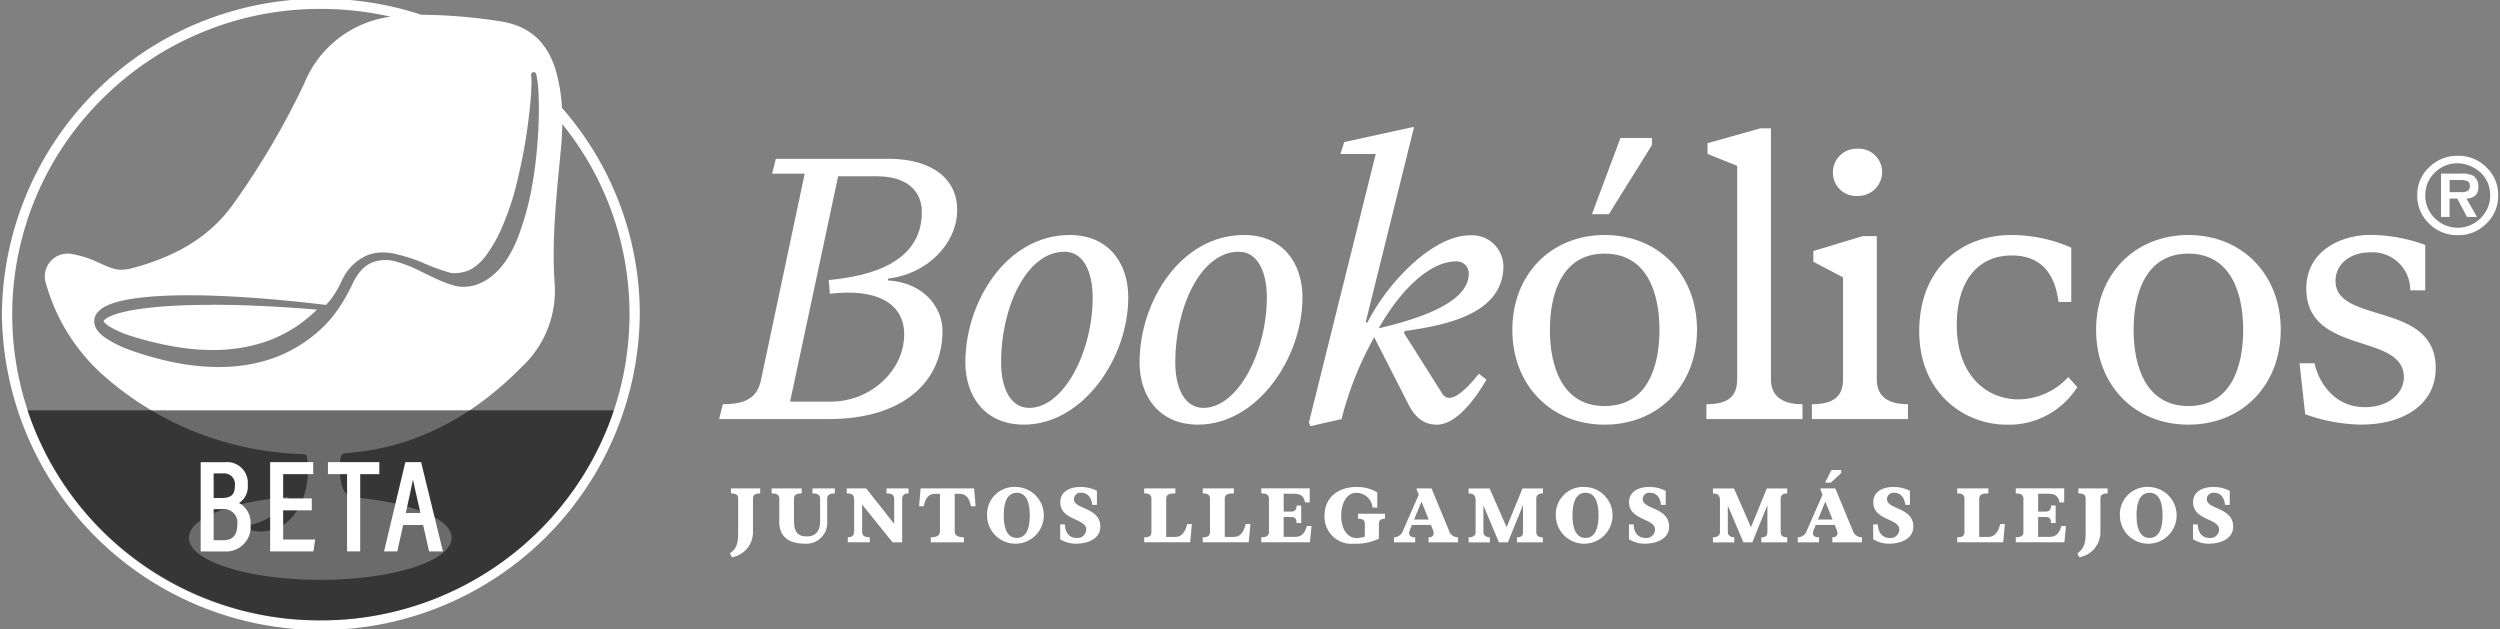 <svg id="Capa_1" data-name="Capa 1" xmlns="http://www.w3.org/2000/svg" xmlns:xlink="http://www.w3.org/1999/xlink" viewBox="0 0 294 74"><rect x="0" y="0" width="294" height="74" fill="#808080" stroke="none"/><defs><style>.cls-1{fill:none;}.cls-2{clip-path:url(#clip-path);}.cls-3{fill:#fff;}.cls-4{opacity:0.58;}</style><clipPath id="clip-path"><rect class="cls-1" width="294" height="74"/></clipPath></defs><title>logo_beta</title><g class="cls-2"><path class="cls-3" d="M104.393,32.973c4.281.261,6.444,3.192,6.444,5.945,0,5.946-4.592,10.364-13.377,10.364H84.568l.442-1.748c2.693,0,4.062-.742,4.5-2.931l5.122-24.182H90.8l.442-1.748h13.2c5.341,0,8.125,2.493,8.125,5.992,0,4.067-3.664,7.61-8.125,8.091Zm-6.93-.043c7.2-.655,10.948-3.322,10.948-8,0-2.406-1.677-4.2-5.3-4.2H98.566l-5.651,26.5h4.811c4.636,0,8.607-3.63,8.607-7.914,0-3.8-3.489-5.421-8.742-4.766l-.131-1.617Z"/><path class="cls-3" d="M113.529,42.591c0-7.128,4.855-14.955,12.27-14.955,4.548,0,6.886,3.278,6.886,7.345,0,7.129-5.341,14.956-12.274,14.956-4.548,0-6.886-3.279-6.886-7.346Zm14.966-7.61c0-3.061-1.1-5.377-3.31-5.377-4.5,0-7.459,6.6-7.459,12.987,0,3.061,1.1,5.377,3.309,5.377C125.1,47.968,128.5,41.364,128.5,34.981Z"/><path class="cls-3" d="M134.015,42.591c0-7.128,4.854-14.955,12.27-14.955,4.548,0,6.886,3.278,6.886,7.345,0,7.129-5.341,14.956-12.274,14.956-4.548,0-6.886-3.279-6.886-7.346Zm14.966-7.61c0-3.061-1.1-5.377-3.31-5.377-4.5,0-7.459,6.6-7.459,12.987,0,3.061,1.1,5.377,3.309,5.377C145.583,47.968,148.981,41.364,148.981,34.981Z"/><path class="cls-3" d="M165.225,38.918l-.131.217,4.5,7.129a.952.952,0,0,0,.84.525c.8,0,1.943-.92,3.488-2.841l.884.7c-1.414,2.45-3.62,5.291-5.827,5.291s-3.046-1.792-3.532-2.754l-3.839-7.523a39.075,39.075,0,0,0-3.84,9.622l-3.663.832-.176-.438,7.858-31.571h-4.15l.442-1.4,7.989-1.747h.219L160.6,37.912h.22c2.516-4.942,7.813-10.233,12.007-10.233a3.688,3.688,0,0,1,3.974,3.586c0,5.511-6.4,6.951-11.565,7.653Zm7.5-6.734a1.4,1.4,0,0,0-1.5-1.444c-2.868,0-6.312,2.975-9.092,7.871C167.344,37.388,172.728,35.463,172.728,32.184Z"/><path class="cls-3" d="M188.71,27.636c6.356,0,10.86,4.679,10.86,11.152s-4.5,11.152-10.86,11.152-10.86-4.679-10.86-11.152S182.354,27.636,188.71,27.636Zm0,20.115c5.077,0,6.444-4.722,6.444-8.963s-1.414-8.963-6.444-8.963-6.444,4.722-6.444,8.963S183.679,47.751,188.71,47.751Zm5.563-31.528v.832L189.2,25.19h-1.988l3.354-8.964h3.708Z"/><path class="cls-3" d="M200.673,49.282V47.534c2.338,0,3.62-.742,3.62-2.931v-25.1l-3.488-1.4V16.838l6.225-1.748h1.234V44.606c0,2.186,1.589,2.931,3.708,2.931v1.748h-11.3Z"/><path class="cls-3" d="M224.377,49.282h-11.3V47.534c2.338,0,3.664-.742,3.664-2.931V32.622l-3.488-1.838V29.517l5.782-1.747h1.677V44.606c0,2.186,1.545,2.931,3.664,2.931v1.748Zm-5.958-26.238a2.725,2.725,0,0,1-2.867-2.754,2.771,2.771,0,0,1,2.867-2.8,2.742,2.742,0,0,1,2.915,2.8A2.814,2.814,0,0,1,218.419,23.044Z"/><path class="cls-3" d="M244.289,45.522a9.487,9.487,0,0,1-8.3,4.418c-5.034,0-10.287-3.76-10.287-10.975s4.724-11.326,10.86-11.326a17.469,17.469,0,0,1,7.018,1.487v6.383h-1.5c-.355-2.8-1.633-5.467-5.52-5.467s-6.444,2.931-6.444,8.178c0,5.992,3.576,8.746,7.24,8.746a8.025,8.025,0,0,0,5.871-2.624l1.059,1.18Z"/><path class="cls-3" d="M257.356,27.636c6.356,0,10.86,4.678,10.86,11.152s-4.5,11.152-10.86,11.152S246.5,45.261,246.5,38.788,251,27.636,257.356,27.636Zm0,20.115c5.077,0,6.444-4.722,6.444-8.963s-1.414-8.963-6.444-8.963-6.444,4.722-6.444,8.963S252.326,47.751,257.356,47.751Z"/><path class="cls-3" d="M277.8,49.937a20.386,20.386,0,0,1-6.711-1.223l-.661-5.992h1.764c.355,1.791,2.031,5.16,5.915,5.16,3.178,0,4.591-1.969,4.591-3.5,0-2.32-2.162-3.105-4.635-3.894-3.178-1.049-6.842-2.1-6.842-6.56s4.149-6.3,7.5-6.3a18.862,18.862,0,0,1,6.488,1.179v5.334h-1.765a4.434,4.434,0,0,0-4.723-4.461c-2.338,0-4.062,1.357-4.062,3.368,0,2.58,3,3.148,6,4.111,2.915.919,5.783,2.229,5.783,6.122,0,4.549-4.194,6.647-8.654,6.647Z"/><path class="cls-3" d="M85.83,65.072c.9-.6.979-1.366.979-2.59v-3.85c0-.444-.294-.608-.85-.608v-.588H89.4v.588c-.556,0-.85.164-.85.608v3.85a3,3,0,0,1-2.476,3.052l-.236-.462Z"/><path class="cls-3" d="M91.646,61.313V58.632c0-.444-.337-.608-.9-.608v-.588h3.529v.588c-.557,0-.9.164-.9.608v2.6c0,1.451.556,1.849,1.508,1.849s1.562-.5,1.562-1.849v-2.6c0-.444-.338-.608-.9-.608v-.588h2.632v.588c-.557,0-.9.164-.9.608v2.6a2.465,2.465,0,0,1-2.6,2.707c-1.717,0-3.043-.661-3.043-2.626Z"/><path class="cls-3" d="M104.254,57.436h2.588v.588c-.284,0-.749.047-.749.652v5.1h-1.124l-3.582-4.438v3.2c0,.6.519.642.9.642v.588H99.7v-.588c.283,0,.749-.047.749-.642V58.81c0-.672-.321-.789-.871-.789v-.588h2.278l3.3,4.174V58.673c0-.609-.519-.652-.9-.652v-.585Z"/><path class="cls-3" d="M114.551,57.436l.182,2.1h-.549c-.21-1.059-.621-1.467-1.39-1.467h-.52v4.418c0,.451.337.7,1.08.7v.589H109.46v-.589c.742,0,1.08-.243,1.08-.7V58.071h-.52c-.769,0-1.181.408-1.39,1.467h-.546l.182-2.1h6.285Z"/><path class="cls-3" d="M119.571,57.272a3.336,3.336,0,1,1-3.492,3.332A3.213,3.213,0,0,1,119.571,57.272Zm0,5.986c1.016,0,1.529-.923,1.529-2.654s-.513-2.653-1.529-2.653-1.528.922-1.528,2.653S118.556,63.258,119.571,63.258Z"/><path class="cls-3" d="M126.619,63.94a3.514,3.514,0,0,1-1.94-.525V61.667h.55c.017.953.53,1.594,1.363,1.594a1.012,1.012,0,0,0,1.15-1.006c0-1.3-3.053-1.049-3.053-3.188,0-1.3,1.171-1.8,2.368-1.8a4.291,4.291,0,0,1,1.94.452v1.657h-.55c-.111-.932-.566-1.43-1.325-1.43a.76.76,0,0,0-.824.752c0,1.24,3.1.932,3.1,3.241,0,1.394-1.434,1.992-2.78,1.992Z"/><path class="cls-3" d="M134.558,63.776v-.589c.556,0,.85-.153.85-.608v-3.95c0-.444-.294-.608-.85-.608v-.588h3.667v.588c-.557,0-1.08.063-1.08.608v4.512h1.1c.742,0,1.143-.6,1.369-1.514h.55l-.2,2.145h-5.405Z"/><path class="cls-3" d="M141.444,63.776v-.589c.556,0,.85-.153.85-.608v-3.95c0-.444-.294-.608-.85-.608v-.588h3.667v.588c-.557,0-1.08.063-1.08.608v4.512h1.1c.742,0,1.143-.6,1.369-1.514h.55l-.2,2.145H141.44Z"/><path class="cls-3" d="M154.233,61.874l-.182,1.9h-5.722v-.589c.557,0,.9-.153.9-.608v-3.95c0-.444-.338-.608-.9-.608v-.588h5.695V59.08h-.55c-.165-.825-.557-1.016-1.39-1.016h-1.123v2.1h.9c.456,0,.621-.28.621-.715h.54v2.065h-.55c0-.488-.155-.715-.614-.715h-.9v2.336h1.37c.742,0,1.144-.451,1.353-1.266h.55Z"/><path class="cls-3" d="M159.466,57.272a4.679,4.679,0,0,1,2.5.625v1.8h-.557a1.905,1.905,0,0,0-1.93-1.738c-1.134,0-1.754,1.277-1.754,2.67,0,1.531.674,2.644,1.828,2.644a2.931,2.931,0,0,0,.952-.171V61.614c0-.445-.247-.609-.8-.609v-.588h3.164v.588c-.465,0-.712.164-.712.609v1.737a6.137,6.137,0,0,1-2.914.589,3.167,3.167,0,0,1-3.475-3.316c0-2.245,1.764-3.352,3.7-3.352Z"/><path class="cls-3" d="M170.411,62.456a1.122,1.122,0,0,0,1.059.731v.589H168v-.589c.584,0,.712-.381.513-.868l-.236-.589h-2.23l-.247.609c-.229.551,0,.852.631.852v.588h-2.5v-.588a1.161,1.161,0,0,0,1.086-.842l1.829-4.168-.246-.608v-.137h1.747l2.075,5.016ZM166.3,61.1h1.717l-.85-2.109Z"/><path class="cls-3" d="M181.436,58.024c-.466,0-.769.164-.769.609v3.95c0,.451.337.608.769.608v.588h-3.043v-.588c.465,0,.712-.154.712-.608V59.405l-1.775,4.374h-1.053l-1.828-4.328v3.135c0,.451.476.608.759.608v.589h-2.5v-.589c.4,0,.823-.153.823-.608V58.82c0-.625-.321-.789-.823-.789v-.588h2.476l1.994,4.565,1.866-4.565h2.4v.581Z"/><path class="cls-3" d="M186.456,57.272a3.336,3.336,0,1,1-3.491,3.332A3.213,3.213,0,0,1,186.456,57.272Zm0,5.986c1.016,0,1.529-.923,1.529-2.654s-.513-2.653-1.529-2.653-1.528.922-1.528,2.653S185.441,63.258,186.456,63.258Z"/><path class="cls-3" d="M193.507,63.94a3.514,3.514,0,0,1-1.94-.525V61.667h.55c.017.953.53,1.594,1.363,1.594a1.013,1.013,0,0,0,1.151-1.006c0-1.3-3.054-1.049-3.054-3.188,0-1.3,1.171-1.8,2.369-1.8a4.291,4.291,0,0,1,1.94.452v1.657h-.55c-.112-.932-.567-1.43-1.326-1.43a.759.759,0,0,0-.823.752c0,1.24,3.1.932,3.1,3.241,0,1.394-1.434,1.992-2.78,1.992Z"/><path class="cls-3" d="M210.177,58.024c-.465,0-.769.164-.769.609v3.95c0,.451.337.608.769.608v.588h-3.043v-.588c.466,0,.712-.154.712-.608V59.405l-1.775,4.374h-1.052l-1.829-4.328v3.135c0,.451.476.608.759.608v.589h-2.506v-.589c.4,0,.823-.153.823-.608V58.82c0-.625-.321-.789-.823-.789v-.588h2.476l1.994,4.565,1.865-4.565h2.4v.588Z"/><path class="cls-3" d="M217.9,62.455a1.124,1.124,0,0,0,1.06.732v.588h-3.475v-.588c.583,0,.712-.381.512-.869l-.236-.588h-2.23l-.246.608c-.229.552,0,.852.631.852v.589h-2.5V63.19a1.162,1.162,0,0,0,1.086-.842l1.828-4.167-.246-.608v-.137h1.748l2.075,5.016ZM213.791,61.1h1.717l-.85-2.108Zm2.726-5.47-1.2,1.123h-.685l.749-1.478h1.134Z"/><path class="cls-3" d="M222.228,63.94a3.514,3.514,0,0,1-1.94-.525V61.667h.55c.017.953.53,1.594,1.363,1.594a1.013,1.013,0,0,0,1.151-1.006c0-1.3-3.054-1.049-3.054-3.188,0-1.3,1.171-1.8,2.369-1.8a4.282,4.282,0,0,1,1.94.452v1.657h-.55c-.112-.932-.567-1.43-1.326-1.43a.759.759,0,0,0-.823.752c0,1.24,3.1.932,3.1,3.241,0,1.394-1.434,1.992-2.78,1.992Z"/><path class="cls-3" d="M230.167,63.776v-.589c.557,0,.85-.153.85-.608v-3.95c0-.444-.293-.608-.85-.608v-.588h3.667v.588c-.557,0-1.079.063-1.079.608v4.512h1.1c.739,0,1.144-.6,1.37-1.514h.55l-.2,2.145h-5.405Z"/><path class="cls-3" d="M242.957,61.874l-.182,1.9h-5.722v-.589c.557,0,.9-.153.9-.608v-3.95c0-.444-.337-.608-.9-.608v-.588h5.695V59.08h-.55c-.165-.825-.557-1.016-1.39-1.016h-1.123v2.1h.9c.459,0,.621-.28.621-.715h.54v2.065h-.55c0-.488-.156-.715-.614-.715h-.9v2.336h1.373c.743,0,1.144-.451,1.353-1.266h.55Z"/><path class="cls-3" d="M244.293,65.072c.9-.6.978-1.366.978-2.59v-3.85c0-.444-.293-.608-.85-.608v-.588h3.438v.588c-.557,0-.85.164-.85.608v3.85a3,3,0,0,1-2.476,3.052l-.237-.462Z"/><path class="cls-3" d="M252.788,57.272A3.336,3.336,0,1,1,249.3,60.6,3.213,3.213,0,0,1,252.788,57.272Zm0,5.986c1.016,0,1.528-.923,1.528-2.654s-.512-2.653-1.528-2.653-1.528.922-1.528,2.653S251.773,63.258,252.788,63.258Z"/><path class="cls-3" d="M259.839,63.94a3.514,3.514,0,0,1-1.94-.525V61.667h.55c.017.953.53,1.594,1.363,1.594a1.012,1.012,0,0,0,1.15-1.006c0-1.3-3.053-1.049-3.053-3.188,0-1.3,1.171-1.8,2.368-1.8a4.279,4.279,0,0,1,1.94.452v1.657h-.55c-.111-.932-.566-1.43-1.325-1.43a.76.76,0,0,0-.824.752c0,1.24,3.1.932,3.1,3.241,0,1.394-1.434,1.992-2.78,1.992Z"/><path class="cls-3" d="M291.455,21.985a1.457,1.457,0,0,0-.608-1.32,2.827,2.827,0,0,0-1.393-.251h-2.385v5.1h1V23.355h.908l1.14,2.159H291.3l-1.248-2.159a1.7,1.7,0,0,0,1.053-.371,1.3,1.3,0,0,0,.35-1Zm-1.255.461a1.281,1.281,0,0,1-.722.15h-1.4V21.169h1.151c.179,0,.317,0,.418.014a2.577,2.577,0,0,1,.371.067.554.554,0,0,1,.327.2.617.617,0,0,1,.108.378.685.685,0,0,1-.249.618Z"/><path class="cls-3" d="M292.4,19.679a4.632,4.632,0,0,0-3.36-1.357,4.68,4.68,0,0,0-3.381,1.357,4.419,4.419,0,0,0-1.393,3.288,4.5,4.5,0,0,0,1.393,3.322,4.643,4.643,0,0,0,3.381,1.367,4.589,4.589,0,0,0,3.36-1.367,4.494,4.494,0,0,0,1.387-3.322A4.408,4.408,0,0,0,292.4,19.679Zm-.671,5.975a3.8,3.8,0,0,1-5.4.007,3.661,3.661,0,0,1-1.113-2.694,3.59,3.59,0,0,1,1.113-2.664,3.71,3.71,0,0,1,2.713-1.1,4.158,4.158,0,0,1,2.689,1.1,3.617,3.617,0,0,1,1.113,2.664A3.678,3.678,0,0,1,291.725,25.654Z"/><path class="cls-3" d="M25.065,35.85c-2.149,0-4.3.051-6.42.234-1.06.094-2.116.218-3.145.4a15.467,15.467,0,0,0-1.508.347,6.5,6.5,0,0,0-1.339.525,1.559,1.559,0,0,0-.425.324c-.037.047-.054.08-.051.087s0-.007.007,0a.8.8,0,0,0,.2.261,3.189,3.189,0,0,0,.5.381,12.6,12.6,0,0,0,2.763,1.176c.992.314,2.015.578,3.047.812s2.055.418,3.09.555a24.9,24.9,0,0,0,3.1.207,19.977,19.977,0,0,0,3.07-.2,17.329,17.329,0,0,0,2.972-.679,15.13,15.13,0,0,0,2.79-1.2,15.333,15.333,0,0,0,2.51-1.721c.361-.3.716-.618,1.056-.949-4.068-.331-8.147-.558-12.216-.572Z"/><path class="cls-3" d="M66.087,12.684a19.5,19.5,0,0,0-.668-4.191c-.931-3.322-2.942-5.407-6.495-5.972a63.059,63.059,0,0,0-9.372-.785A37.847,37.847,0,0,0,37.2-.146,37.437,37.437,0,0,0,.224,36.706a37.509,37.509,0,0,0,75.016.24,36.807,36.807,0,0,0-9.15-24.259ZM49.525,30.814a24.567,24.567,0,0,0,3.4,1.257,2.026,2.026,0,0,0,.638.05,4.391,4.391,0,0,0,.671-.071,3.884,3.884,0,0,0,1.2-.411,5.935,5.935,0,0,0,1.913-1.861,16.483,16.483,0,0,0,1.474-2.567,31.236,31.236,0,0,0,2-5.881c.486-2.042.911-4.118,1.194-6.216.138-1.05.273-2.1.368-3.155.047-.528.084-1.056.1-1.581a10.089,10.089,0,0,0-.02-1.541v-.02a.3.3,0,0,1,.26-.334.3.3,0,0,1,.331.224,9.69,9.69,0,0,1,.236,1.654c.04.545.06,1.087.071,1.628q.034,1.624-.051,3.245t-.256,3.238c-.058.538-.125,1.08-.2,1.618S62.7,21.166,62.6,21.7a32.992,32.992,0,0,1-1.754,6.379,14.788,14.788,0,0,1-.729,1.548,10.617,10.617,0,0,1-.948,1.477A7.976,7.976,0,0,1,57.9,32.422a5.964,5.964,0,0,1-1.656.979,4.691,4.691,0,0,1-1.933.327,3.753,3.753,0,0,1-.479-.053,3.006,3.006,0,0,1-.463-.1,8.471,8.471,0,0,1-.863-.287c-1.083-.4-2.048-.9-3.016-1.367a15.062,15.062,0,0,0-2.939-1.163,4.3,4.3,0,0,0-2.962.187,3.836,3.836,0,0,0-1.171.916,6.337,6.337,0,0,0-.837,1.267l-.351.721c-.118.251-.253.488-.381.732-.263.485-.55.96-.853,1.427a14.863,14.863,0,0,1-2.146,2.587,16.547,16.547,0,0,1-2.7,2.075,16.18,16.18,0,0,1-3.09,1.471,18.44,18.44,0,0,1-3.32.809,22.14,22.14,0,0,1-3.387.213A27.348,27.348,0,0,1,22,42.885a30.508,30.508,0,0,1-3.265-.668c-1.066-.278-2.126-.582-3.179-.959a14.023,14.023,0,0,1-3.11-1.488,4.943,4.943,0,0,1-.753-.631,2.133,2.133,0,0,1-.593-1.11,1.569,1.569,0,0,1,.077-.788,1.8,1.8,0,0,1,.372-.592,3.068,3.068,0,0,1,.866-.632,7.945,7.945,0,0,1,1.687-.594c.557-.138,1.107-.238,1.657-.318,1.1-.16,2.2-.251,3.289-.307,2.187-.111,4.363-.087,6.532-.007,4.275.167,8.526.561,12.756,1.066a8.951,8.951,0,0,0,.678-.8A11.609,11.609,0,0,0,40.058,33.3c.159-.334.317-.675.446-.889A5.746,5.746,0,0,1,43,30.109a4.588,4.588,0,0,1,1.68-.411,6.824,6.824,0,0,1,1.693.137,21.2,21.2,0,0,1,3.158.976ZM63.148,62.663a36.543,36.543,0,0,1-50.738.1,35.715,35.715,0,0,1-.6-50.921A36.236,36.236,0,0,1,37.73,1.047a37.04,37.04,0,0,1,8.209.919A12.728,12.728,0,0,0,35.8,9.77,91.792,91.792,0,0,1,27.5,23.9c-2.732,3.883-6.578,6.046-10.988,7.366-2.358.7-2.7.631-5.02-.431a12.281,12.281,0,0,0-2.989-.953,2.68,2.68,0,0,0-3.168,3.2,22.572,22.572,0,0,0,6.727,10.975,36.9,36.9,0,0,0,21.447,9.224c.658.07,2.277.134,2.281.134a.367.367,0,0,1,.3.3,9.756,9.756,0,0,1,.024,3.008,8.752,8.752,0,0,1-.965,2.947,6.686,6.686,0,0,1-.965,1.314,4.982,4.982,0,0,1-1.336.992A4.81,4.81,0,0,1,29.7,62.4a.369.369,0,0,1-.041-.716l.021-.006a8.449,8.449,0,0,0,2.378-1.056,5.76,5.76,0,0,0,1.68-1.775c.081-.127.152-.264.226-.4-6.744.531-11.751,2.476-11.751,4.8,0,2.73,6.917,4.942,15.449,4.942s15.448-2.212,15.448-4.942c0-2.3-4.909-4.151-11.541-4.776-1.65-.157-1.626-2.854-1.589-3.97a2.258,2.258,0,0,1,.188-.966.575.575,0,0,1,.493-.247c8.2-.582,14.976-4.338,20.681-10.123a12.237,12.237,0,0,0,3.887-9.779c-.375-5.283.233-10.53.725-15.777.095-1.006.159-2.012.176-3.011a35.473,35.473,0,0,1,7.888,23.253,35.844,35.844,0,0,1-10.864,24.8Z"/></g><path class="cls-4" d="M3.242,48.252a36.031,36.031,0,0,0,34.473,24.7h0a36.232,36.232,0,0,0,34.472-24.7Z"/><path class="cls-3" d="M28.11,59.152A2.3,2.3,0,0,0,29.135,57a2.436,2.436,0,0,0-2.654-2.649H23.6v10.5H26.41A2.872,2.872,0,0,0,29.46,61.7,2.626,2.626,0,0,0,28.11,59.152Zm-2.985.725h.954A1.6,1.6,0,0,1,27.906,61.7c0,1.214-.544,1.83-1.616,1.83H25.125Zm.962-1.314h-.962V55.674h1.09a1.271,1.271,0,0,1,1.407,1.437C27.622,58.157,27.191,58.563,26.087,58.563Z"/><polygon class="cls-3" points="33.299 60.017 36.665 60.017 36.665 58.613 33.299 58.613 33.299 55.758 36.831 55.758 36.831 54.347 31.768 54.347 31.768 64.843 36.857 64.843 37.069 63.445 33.299 63.445 33.299 60.017"/><polygon class="cls-3" points="38.568 55.758 40.816 55.758 40.816 64.843 42.361 64.843 42.361 55.758 44.608 55.758 44.608 54.347 38.568 54.347 38.568 55.758"/><path class="cls-3" d="M49.522,54.347H47.668l-2.505,10.5h1.555l.694-3.109H49.76l.7,3.109h1.629Zm-.075,5.983H47.716l.035-.159c.347-1.558.638-2.863.813-3.772.152.748.392,1.794.711,3.186Z"/></svg>